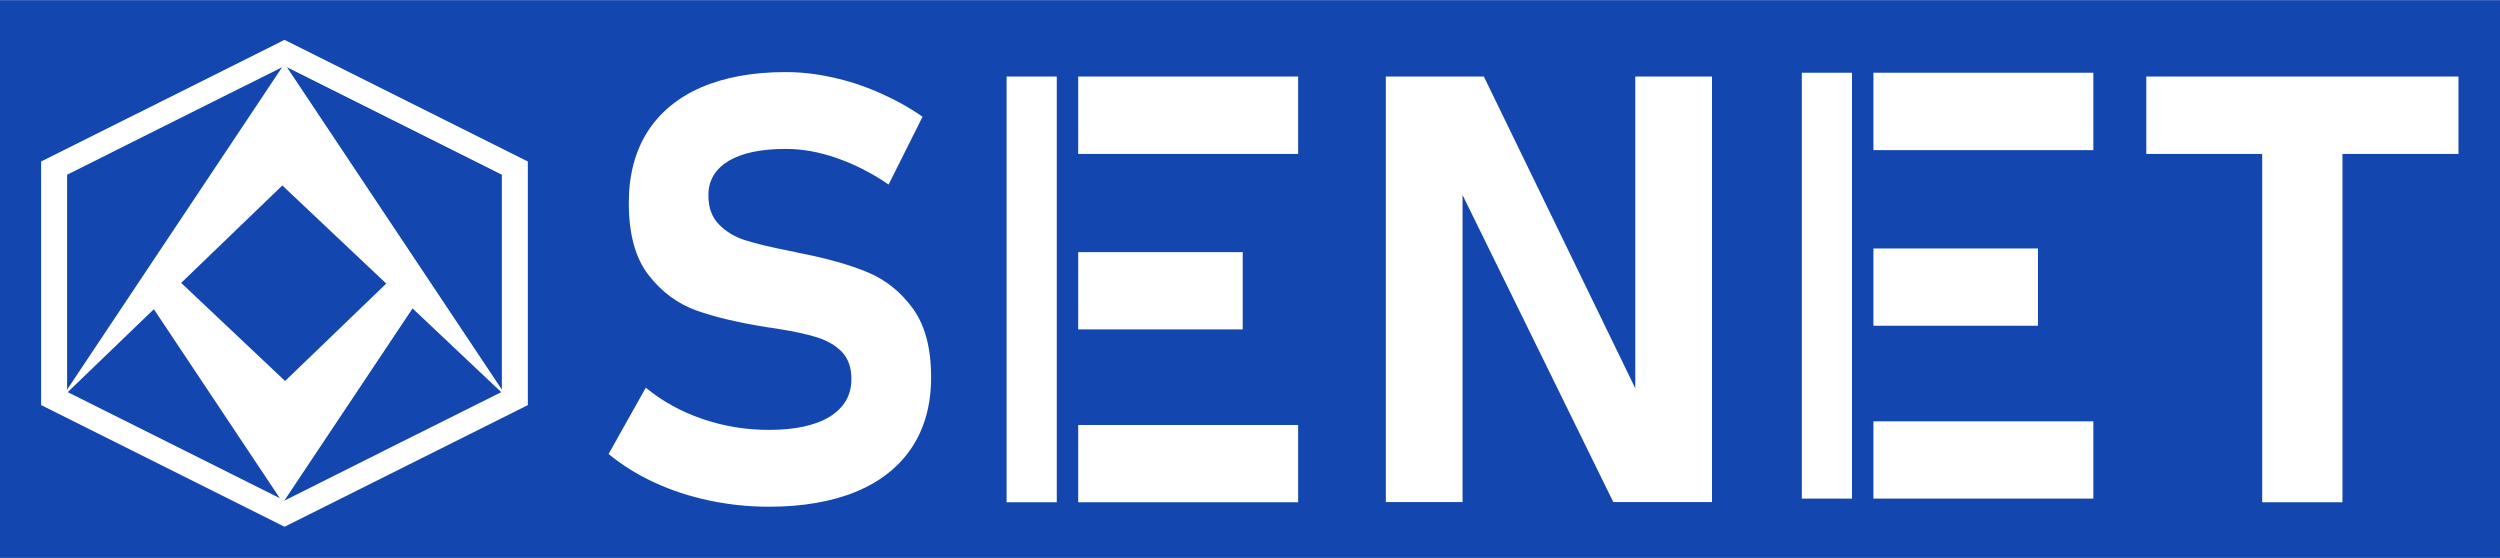 <?xml version="1.0" encoding="UTF-8"?>
<!DOCTYPE svg PUBLIC "-//W3C//DTD SVG 1.1//EN" "http://www.w3.org/Graphics/SVG/1.1/DTD/svg11.dtd">
<!-- Creator: CorelDRAW -->
<svg xmlns="http://www.w3.org/2000/svg" xml:space="preserve" width="224px" height="50px" version="1.1" style="shape-rendering:geometricPrecision; text-rendering:geometricPrecision; image-rendering:optimizeQuality; fill-rule:evenodd; clip-rule:evenodd"
viewBox="0 0 225.19 50.24"
 xmlns:xlink="http://www.w3.org/1999/xlink"
 xmlns:xodm="http://www.corel.com/coreldraw/odm/2003">
 <defs>
  <style type="text/css">
   <![CDATA[
    .str0 {stroke:white;stroke-width:0.15;stroke-miterlimit:22.926}
    .fil0 {fill:#1346AF}
    .fil1 {fill:white}
    .fil2 {fill:white;fill-rule:nonzero}
   ]]>
  </style>
 </defs>
 <g id="Capa_x0020_1">
  <rect class="fil0" width="225.19" height="50.24"/>
  <polygon class="fil1 str0" points="25.63,3.66 36.55,9.12 47.47,14.58 47.47,25.5 47.47,36.43 36.55,41.89 25.63,47.35 14.71,41.89 3.78,36.43 3.78,25.5 3.78,14.58 14.71,9.12 "/>
  <polygon class="fil0 str0" points="25.63,5.85 35.45,10.76 45.28,15.68 45.28,25.5 45.28,35.33 35.45,40.24 25.63,45.16 15.8,40.24 5.97,35.33 5.97,25.5 5.97,15.68 15.8,10.76 "/>
  <polygon class="fil1 str0" points="25.63,5.85 45.28,35.33 25.43,16.59 5.97,35.33 "/>
  <polygon class="fil1 str0" points="25.48,45.14 13.87,27.72 16.21,25.47 25.68,34.41 34.9,25.53 37.15,27.65 "/>
  <path class="fil2" d="M193.33 6.88l28.12 0 0 6.97 -28.12 0 0 -6.97zm10.44 3.14l7.23 0 0 35.21 -7.23 0 0 -35.21zm-78.94 -3.14l8.83 0 14.27 29.38 -0.63 0.69 0 -30.07 6.91 0 0 38.33 -8.89 0 -14.21 -28.94 0.63 -0.69 0 29.63 -6.91 0 0 -38.33zm-27.71 0l19.81 0 0 6.97 -19.81 0 0 -6.97zm-3.27 0l1.34 0 0 6.97 -1.34 0 0 -6.97zm3.27 15.82l14.82 0 0 6.96 -14.82 0 0 -6.96zm-3.27 0l1.34 0 0 6.96 -1.34 0 0 -6.96zm3.27 15.57l19.81 0 0 6.96 -19.81 0 0 -6.96zm-3.27 0l1.34 0 0 6.96 -1.34 0 0 -6.96zm-24.6 7.36c-1.83,0 -3.62,-0.19 -5.37,-0.56 -1.75,-0.37 -3.4,-0.91 -4.93,-1.62 -1.54,-0.71 -2.92,-1.57 -4.13,-2.57l3.35 -5.97c1.48,1.22 3.19,2.16 5.12,2.82 1.93,0.66 3.92,0.98 5.96,0.98 2.35,0 4.18,-0.39 5.49,-1.19 1.3,-0.81 1.95,-1.93 1.95,-3.39l0 -0.03c0,-1.02 -0.29,-1.82 -0.87,-2.43 -0.58,-0.59 -1.34,-1.03 -2.27,-1.31 -0.93,-0.29 -2.13,-0.54 -3.59,-0.77 -0.05,-0.02 -0.1,-0.02 -0.14,-0.02 -0.05,0 -0.1,-0.01 -0.15,-0.03l-0.58 -0.08c-2.57,-0.41 -4.69,-0.91 -6.38,-1.51 -1.69,-0.62 -3.13,-1.68 -4.3,-3.2 -1.18,-1.52 -1.77,-3.68 -1.77,-6.47l0 -0.03c0,-2.48 0.56,-4.6 1.66,-6.36 1.11,-1.75 2.72,-3.1 4.83,-4.02 2.11,-0.92 4.66,-1.39 7.65,-1.39 1.37,0 2.78,0.16 4.21,0.48 1.43,0.31 2.83,0.77 4.2,1.37 1.37,0.6 2.68,1.32 3.91,2.17l-3.06 6.11c-1.48,-1.02 -3.03,-1.81 -4.63,-2.37 -1.61,-0.57 -3.15,-0.84 -4.63,-0.84 -2.22,0 -3.93,0.36 -5.15,1.08 -1.21,0.74 -1.82,1.76 -1.82,3.08l0 0.03c0,1.11 0.32,1.98 0.96,2.62 0.63,0.64 1.41,1.12 2.34,1.41 0.94,0.3 2.24,0.62 3.93,0.95 0.08,0.02 0.14,0.04 0.21,0.04 0.07,0.01 0.15,0.02 0.22,0.04 0.1,0.02 0.2,0.05 0.29,0.07 0.1,0.02 0.2,0.05 0.31,0.07 2.43,0.47 4.46,1.05 6.08,1.72 1.63,0.68 2.99,1.77 4.08,3.27 1.09,1.51 1.64,3.56 1.64,6.16l0 0.06c0,2.44 -0.58,4.53 -1.72,6.27 -1.15,1.75 -2.81,3.07 -5,3.99 -2.19,0.91 -4.83,1.37 -7.9,1.37zm21.42 -38.75l4.52 0 0 38.35 -4.52 0 0 -38.35zm78.08 -0.34l19.81 0 0 6.97 -19.81 0 0 -6.97zm-3.27 0l1.34 0 0 6.97 -1.34 0 0 -6.97zm3.27 15.83l14.82 0 0 6.96 -14.82 0 0 -6.96zm-3.27 0l1.34 0 0 6.96 -1.34 0 0 -6.96zm3.27 15.57l19.81 0 0 6.96 -19.81 0 0 -6.96zm-3.27 0l1.34 0 0 6.96 -1.34 0 0 -6.96zm-3.18 -31.4l4.52 0 0 38.36 -4.52 0 0 -38.36z"/>
 </g>
</svg>
